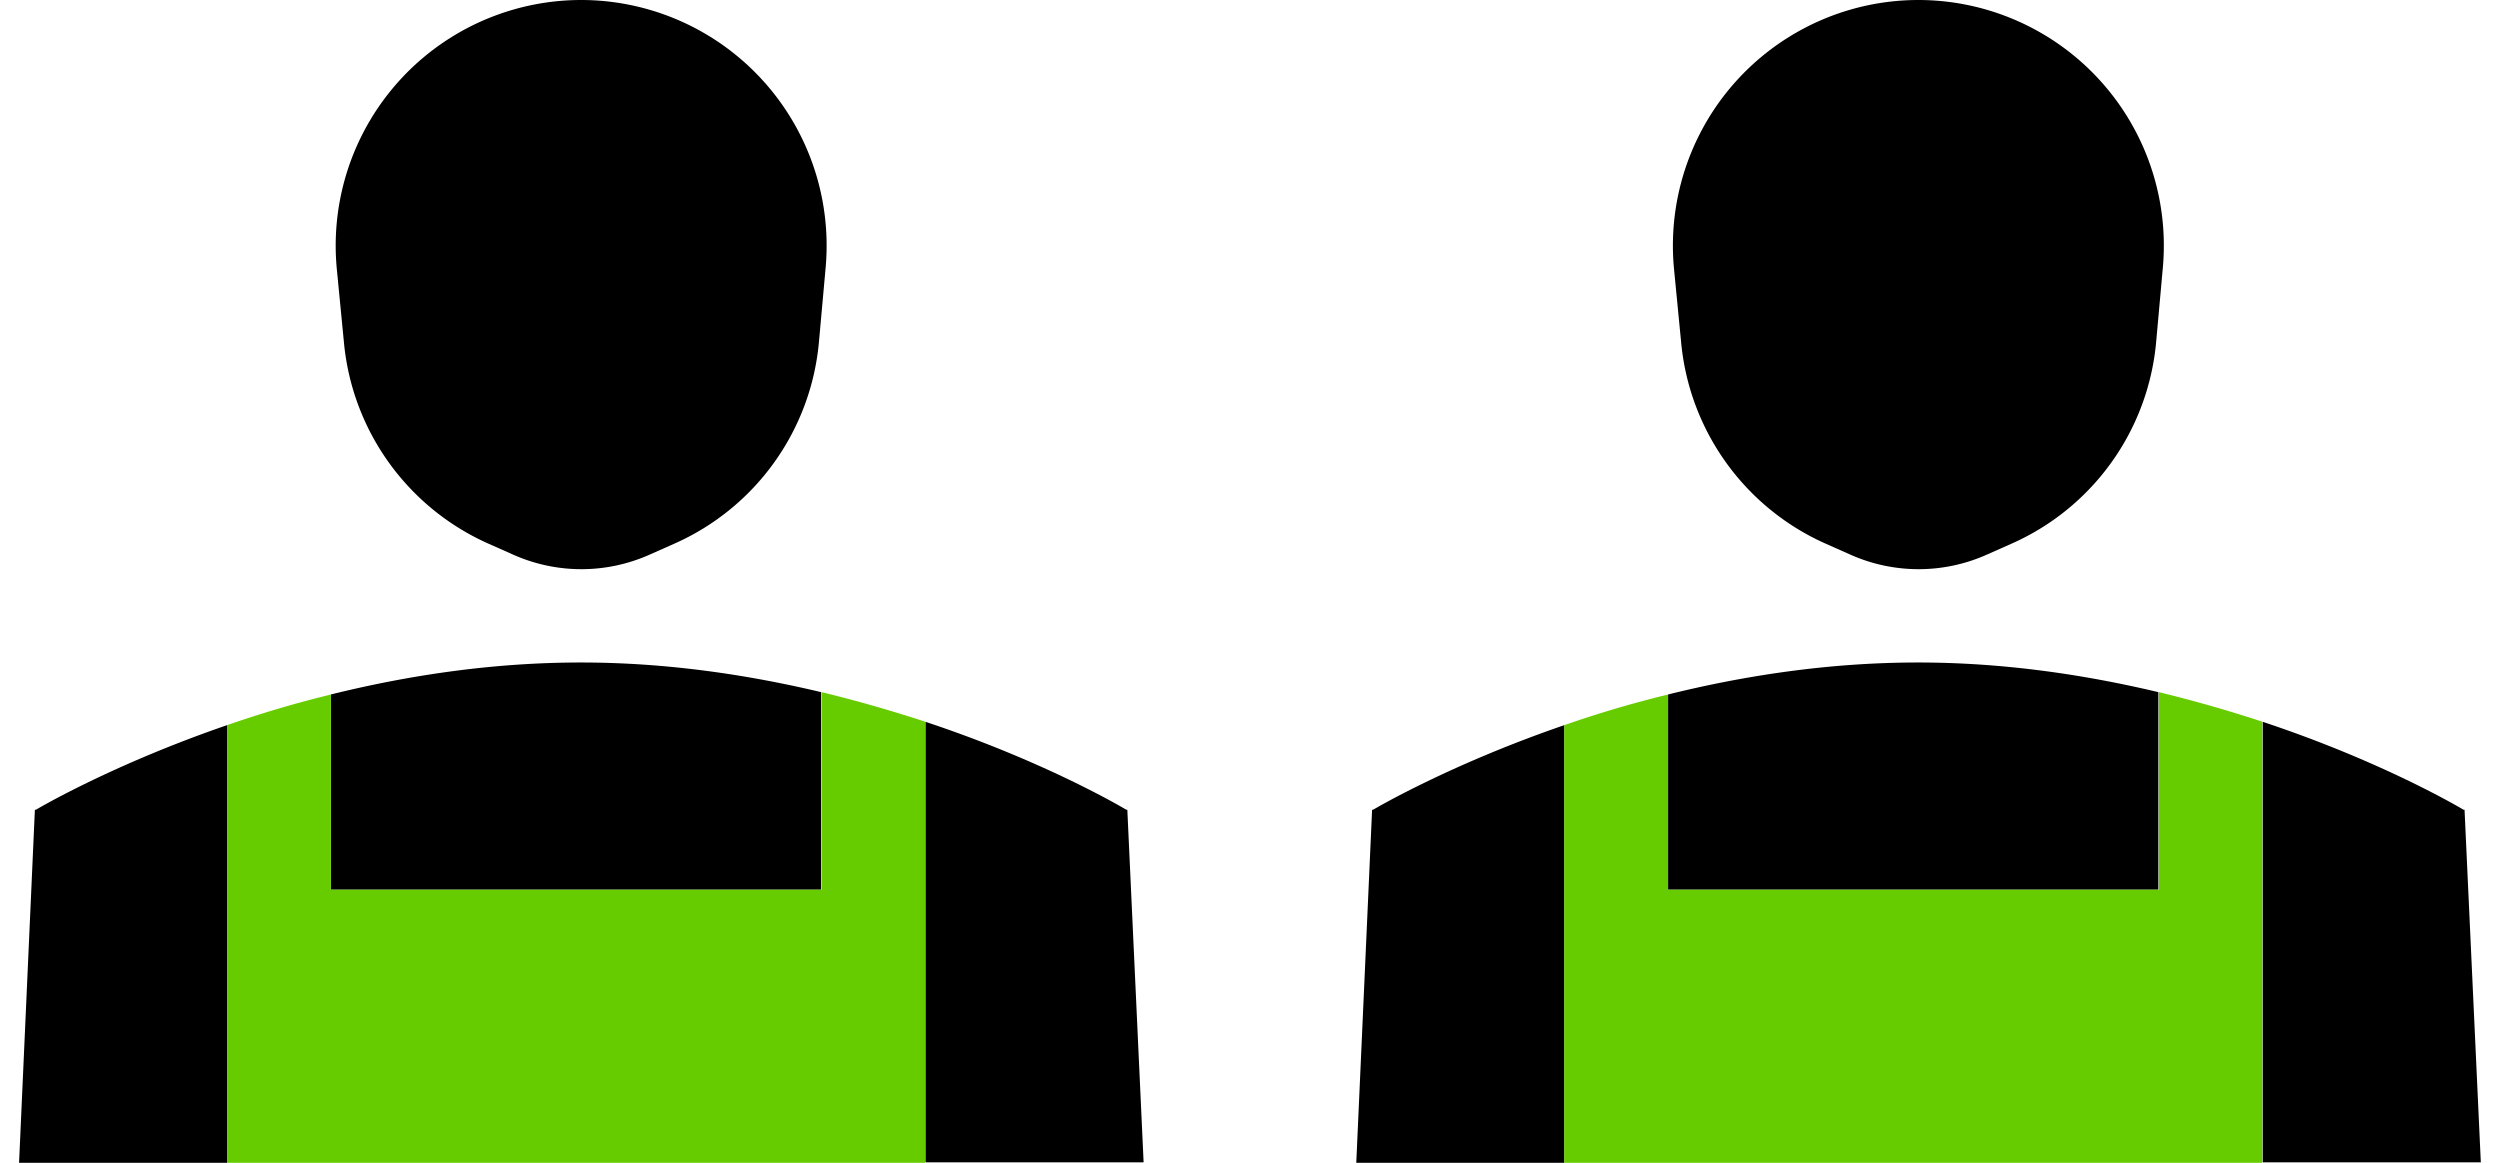 <svg width="43" height="20" fill="none" xmlns="http://www.w3.org/2000/svg"><path fill-rule="evenodd" clip-rule="evenodd" d="M11.592 9.354l-.428.19a2.877 2.877 0 01-2.328 0l-.428-.19a4.218 4.218 0 01-2.493-3.472l-.123-1.267A4.225 4.225 0 019.996 0 4.225 4.225 0 0114.2 4.615l-.115 1.276a4.206 4.206 0 01-2.493 3.463zm2.532 5.948v-3.397c-1.25-.297-2.649-.51-4.13-.51-1.555 0-3.01.23-4.303.55v3.357h8.433zm-10.217-2.83c-2.008.691-3.29 1.456-3.29 1.456H.6L.328 20h3.579v-7.528zm15.483 1.456h-.017s-1.349-.814-3.455-1.513v7.577h3.752l-.28-6.064z" fill="#000"/><path d="M15.918 12.415a23.624 23.624 0 00-1.785-.51v3.398H5.691v-3.357a19.37 19.37 0 00-1.786.527V20H15.91v-7.585h.009z" fill="#6C0"/><path fill-rule="evenodd" clip-rule="evenodd" d="M34.592 9.354l-.428.19a2.877 2.877 0 01-2.328 0l-.428-.19a4.219 4.219 0 01-2.493-3.472l-.123-1.267A4.225 4.225 0 0132.996 0 4.225 4.225 0 0137.2 4.615l-.115 1.276a4.206 4.206 0 01-2.493 3.463zm2.532 5.948v-3.397c-1.25-.297-2.649-.51-4.13-.51-1.555 0-3.01.23-4.303.55v3.357h8.433zm-10.217-2.83c-2.008.691-3.29 1.456-3.29 1.456H23.6L23.328 20h3.579v-7.528zm15.483 1.456h-.017s-1.349-.814-3.455-1.513v7.577h3.752l-.28-6.064z" fill="#000"/><path d="M38.918 12.415a23.624 23.624 0 00-1.785-.51v3.398H28.69v-3.357a19.12 19.12 0 00-1.785.527V20H38.91v-7.585h.008z" fill="#6C0"/></svg>